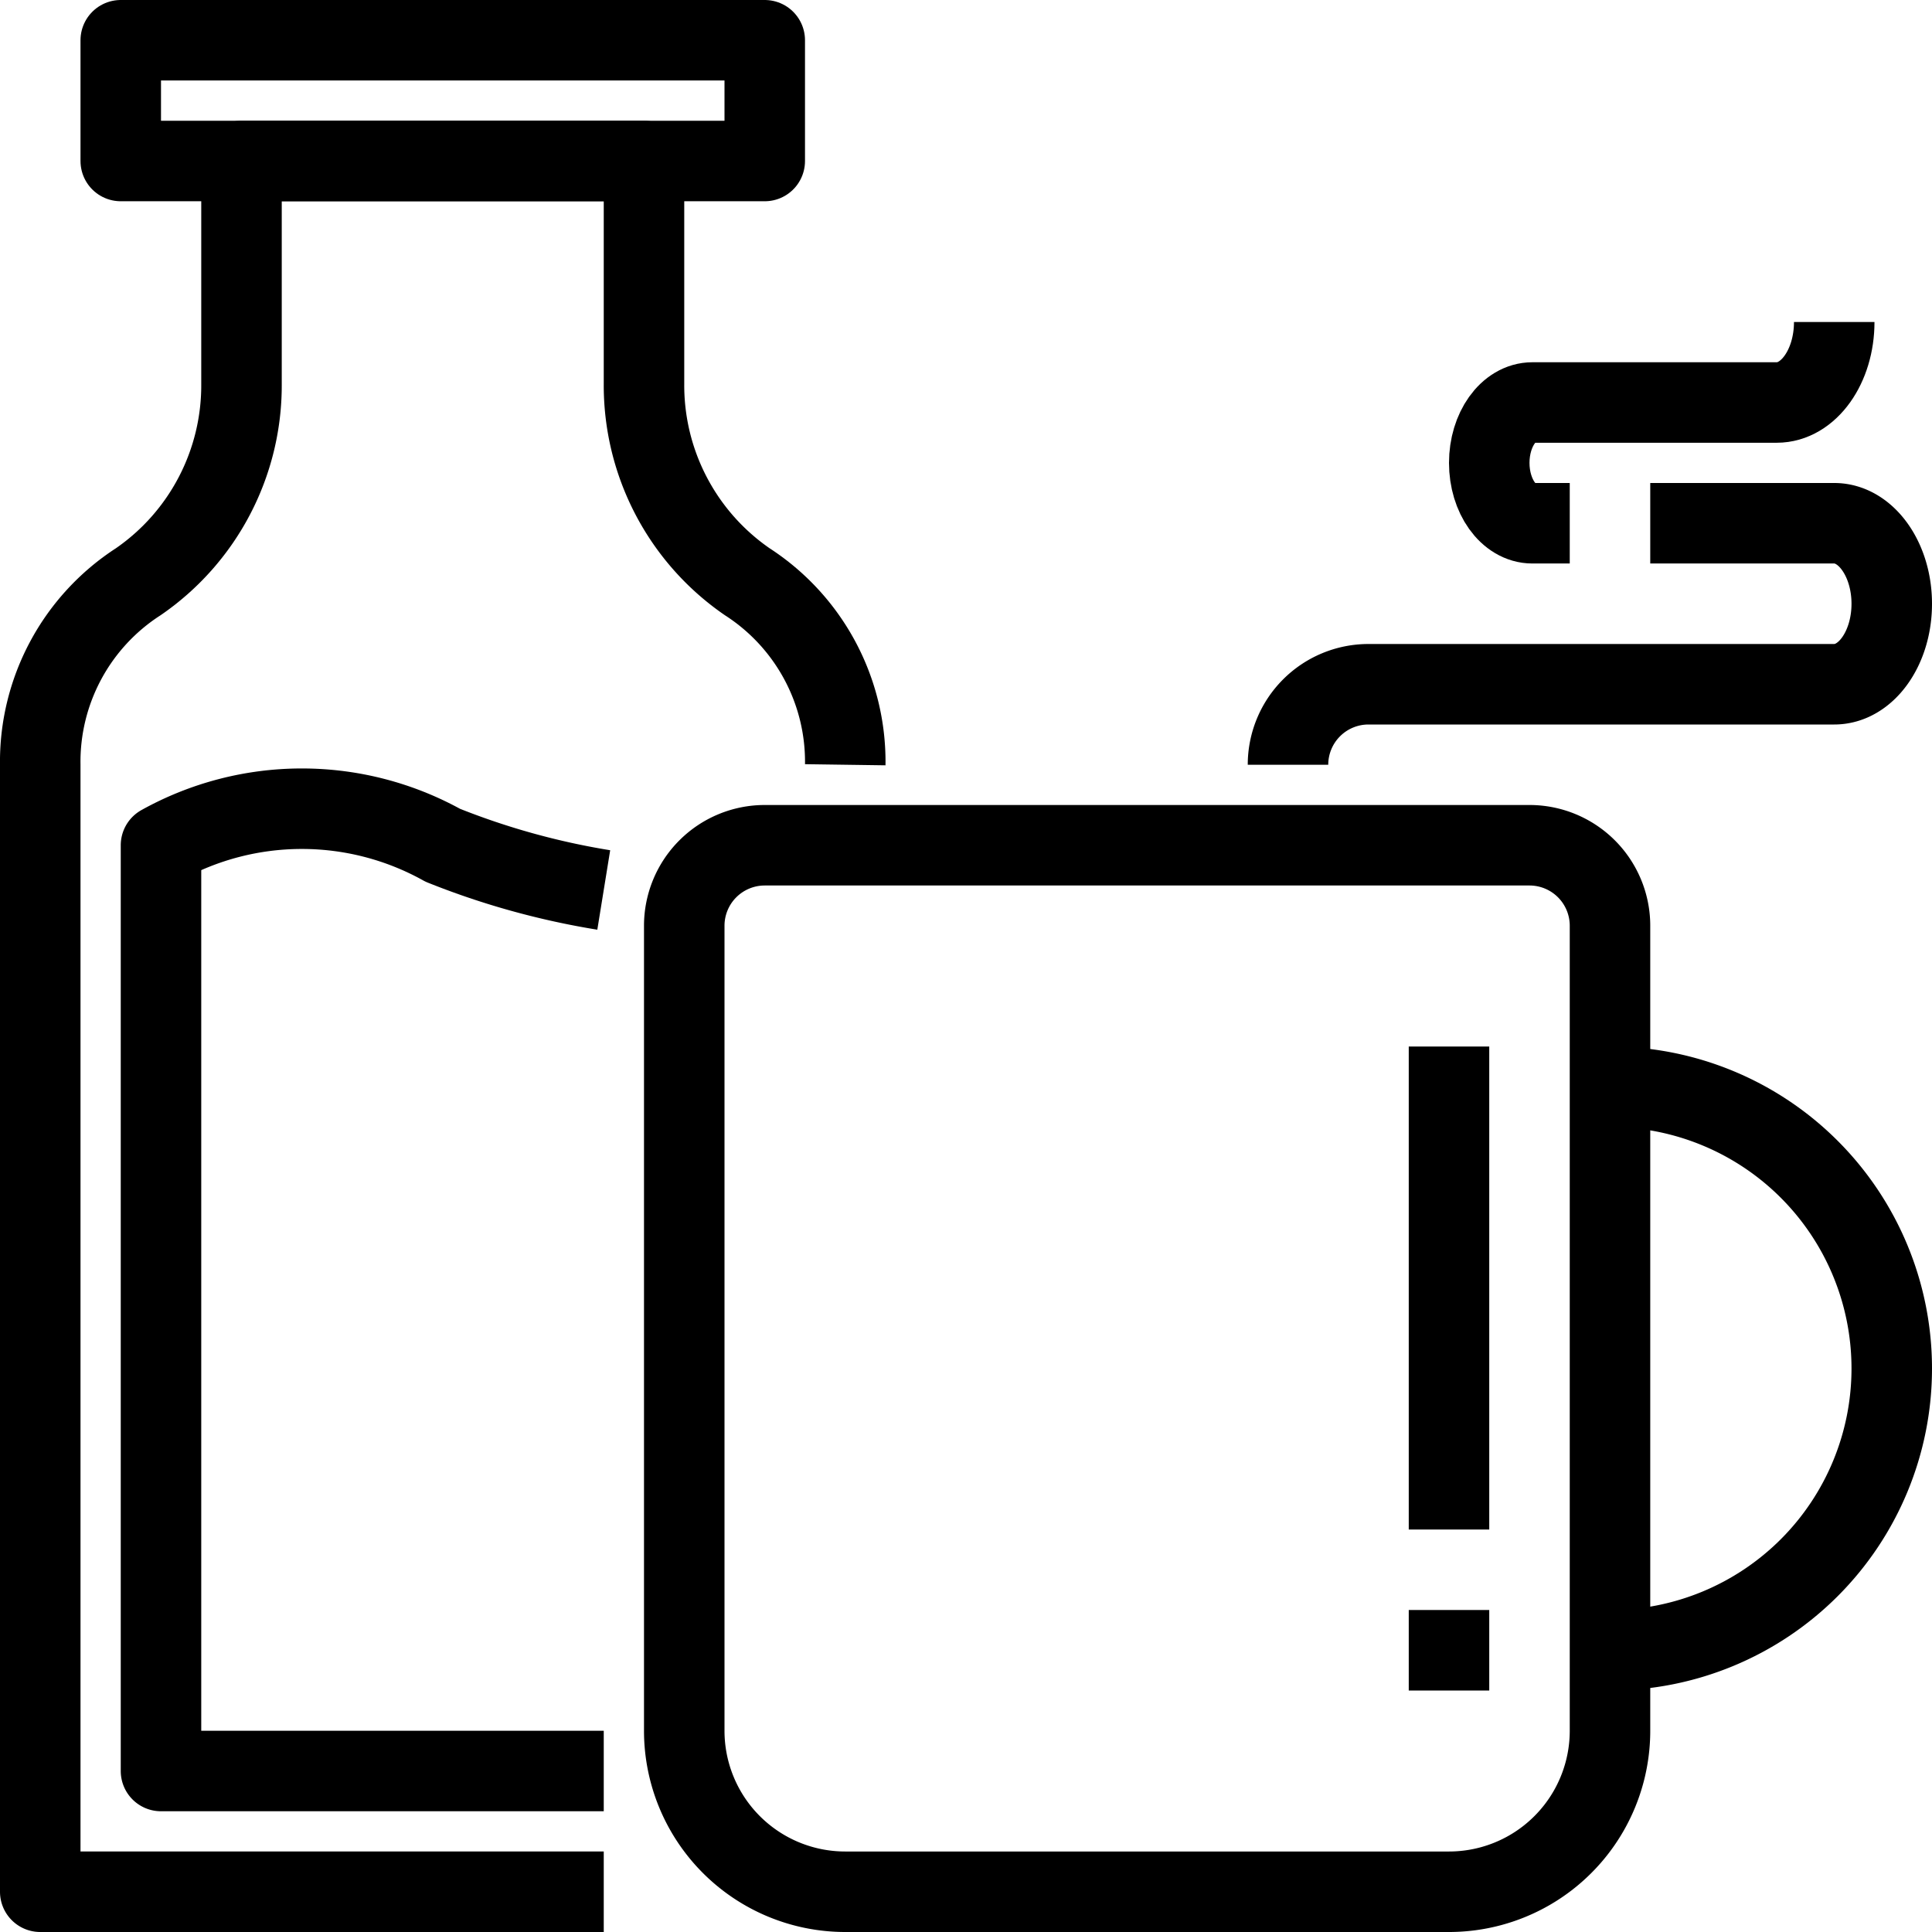 <svg height="48" viewBox="0 0 48 48" width="48" xmlns="http://www.w3.org/2000/svg"><g id="_18-milk" fill="none" stroke="#000" stroke-linejoin="round" stroke-width="2" data-name="18-milk"><path d="m19 21h19a2 2 0 0 1 2 2v20a4 4 0 0 1 -4 4h-15a4 4 0 0 1 -4-4v-20a2 2 0 0 1 2-2z"/><path d="m40 27a7 7 0 0 1 0 14"/><path d="m36 26v12"/><path d="m39 13h-.929c-.591 0-1.071-.672-1.071-1.5 0-.828.48-1.5 1.071-1.5h6.072c.789 0 1.428-.895 1.428-2"/><path d="m41 13h4.571c.789 0 1.429.9 1.429 2 0 1.105-.64 2-1.429 2h-11.571a2 2 0 0 0 -2 2"/><path d="m36 40v2"/><path d="m3 1h16v3h-16z"/><path d="m21 19a5.323 5.323 0 0 0 -2.434-4.546 5.922 5.922 0 0 1 -2.566-4.92v-5.534h-10v5.534a5.922 5.922 0 0 1 -2.566 4.92 5.323 5.323 0 0 0 -2.434 4.546v28h14"/><path d="m15 22.111a18.842 18.842 0 0 1 -4-1.111 7.2 7.2 0 0 0 -7 0v23h11"/></g></svg>